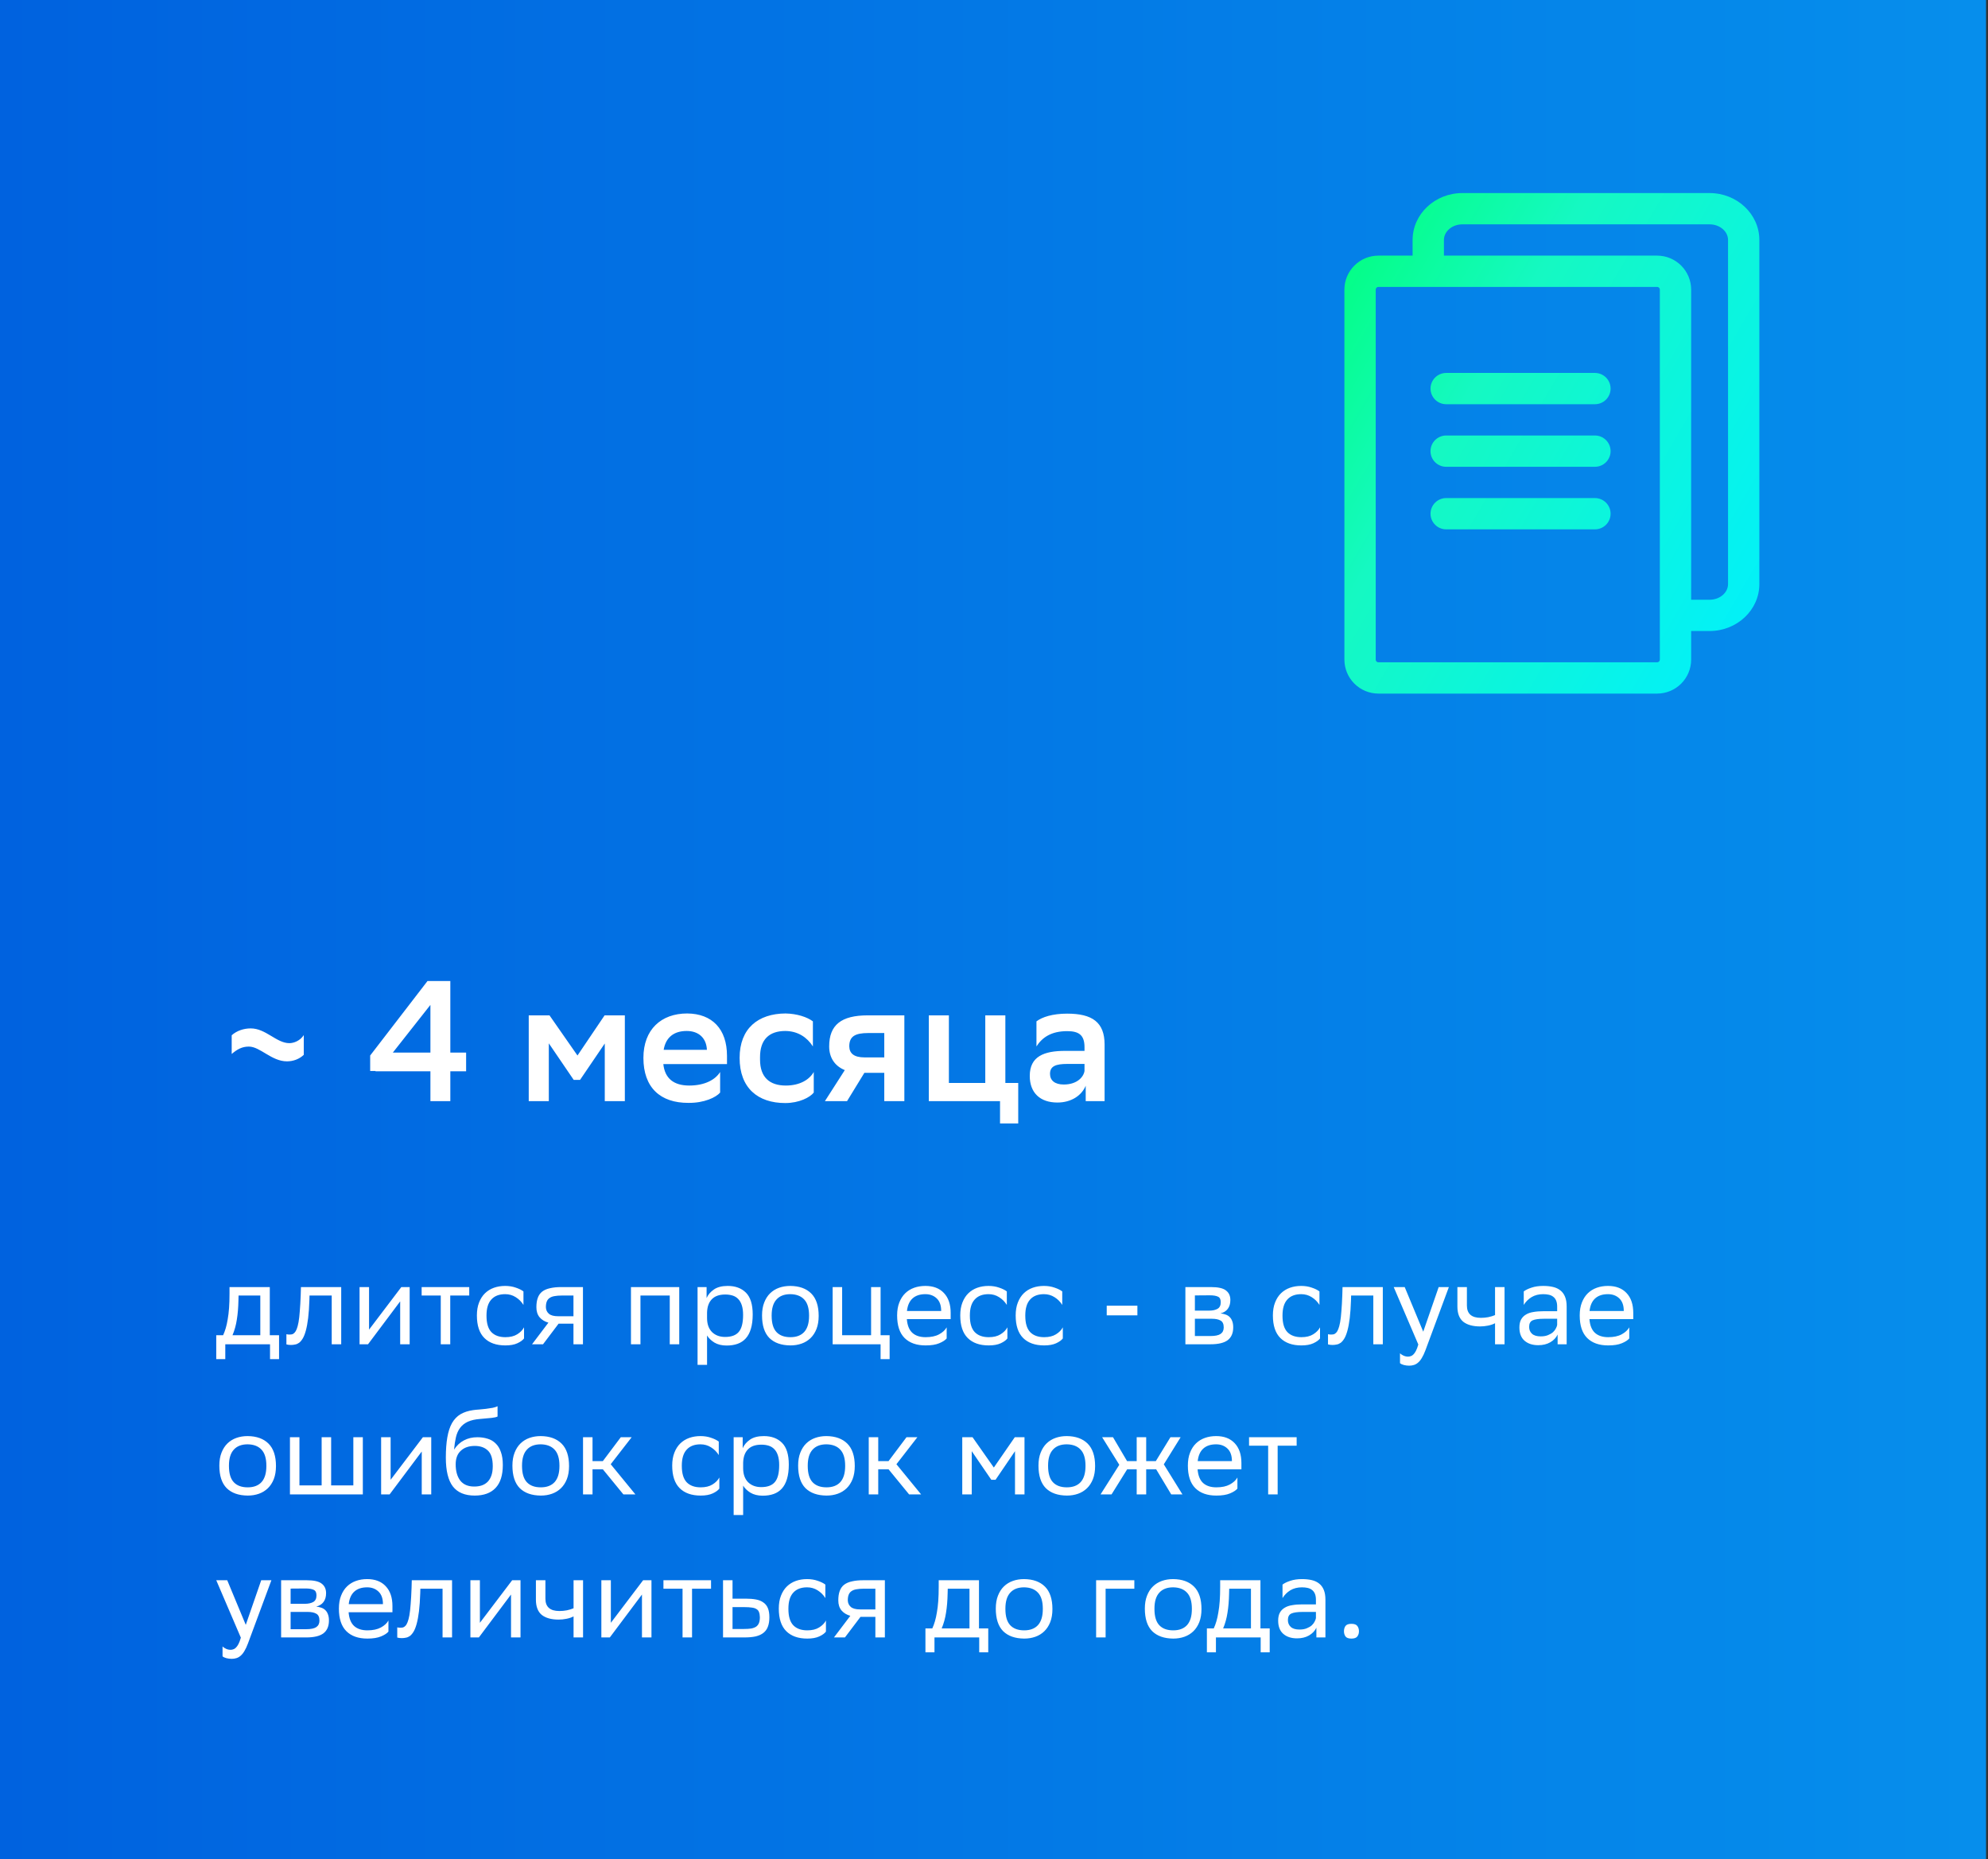 <?xml version="1.0" encoding="UTF-8"?> <svg xmlns="http://www.w3.org/2000/svg" width="278" height="260" viewBox="0 0 278 260" fill="none"><rect x="0" y="0" width="278" height="260" fill="#333333" stroke="none"/> <rect width="277.727" height="260" fill="url(#paint0_linear_65_267)"></rect> <path d="M32.4 147.4C33.192 146.728 33.864 146.368 34.8 146.368C36.384 146.368 37.968 148.432 40.128 148.432C40.992 148.432 41.856 148.12 42.48 147.52V144.76C41.976 145.552 41.088 145.888 40.464 145.888C38.664 145.888 37.176 143.824 35.064 143.824C34.104 143.824 33.12 144.136 32.4 144.784V147.4ZM51.765 147.616V149.776H52.509V149.824H60.189V154H62.973V149.824H65.181V147.208H62.973V137.2H59.781L51.765 147.616ZM54.933 147.208L60.189 140.536V147.208H54.933ZM84.57 154H87.378V142H84.546L80.754 147.616L76.842 142H73.938V154H76.746V145.912L80.226 151.024H81.114L84.57 145.936V154ZM100.702 152.8V149.92C100.054 150.976 98.59 151.816 96.382 151.816C94.198 151.816 92.974 150.808 92.758 148.816H101.662V147.664C101.662 143.896 99.574 141.76 96.094 141.736C92.47 141.736 89.974 143.968 89.974 147.952C89.974 152.08 92.326 154.264 96.286 154.24C98.47 154.264 100.126 153.472 100.702 152.8ZM96.022 144.184C97.726 144.184 98.782 145.192 98.854 146.824H92.806C93.094 145.096 94.222 144.184 96.022 144.184ZM113.795 152.8V149.92C113.195 150.976 111.875 151.816 109.883 151.816C107.627 151.816 106.283 150.664 106.283 148.192V147.832C106.283 145.408 107.531 144.184 109.835 144.184C111.587 144.208 112.859 145.072 113.675 146.344V142.84C112.883 142.24 111.443 141.76 109.835 141.736C106.019 141.76 103.427 143.824 103.427 147.952C103.427 152.152 105.971 154.264 109.811 154.264C111.755 154.264 113.267 153.472 113.795 152.8ZM123.656 154H126.464V142H121.352C117.632 142 115.952 143.344 115.952 146.344C115.952 147.904 116.72 149.08 118.136 149.656L115.352 154H118.448L120.872 150.04H123.656V154ZM121.424 144.472H123.656V147.88H120.896C119.432 147.88 118.784 147.328 118.76 146.344C118.76 144.952 119.552 144.472 121.424 144.472ZM129.884 154H139.844V157.12H142.388V151.456H140.588V142H137.78V151.456H132.692V142H129.884V154ZM144.937 146.344C145.753 145.072 147.025 144.208 149.233 144.208C150.841 144.208 151.657 144.736 151.657 146.44V146.968H148.945C145.993 146.968 144.001 147.736 144.001 150.472C144.001 152.824 145.441 154.192 147.865 154.192C149.785 154.192 151.249 153.232 151.825 151.84V154H154.465V146.08C154.465 142.96 152.737 141.76 149.233 141.76C147.169 141.76 145.729 142.24 144.937 142.84V146.344ZM148.753 151.672C147.505 151.672 146.833 151.096 146.833 150.184C146.833 149.104 147.625 148.792 149.281 148.792H151.657V149.776C151.537 150.592 150.649 151.672 148.753 151.672Z" fill="white"></path> <path d="M31.2 186.736C31.339 186.437 31.461 186.107 31.568 185.744C31.675 185.381 31.765 184.971 31.84 184.512C31.925 184.043 31.989 183.515 32.032 182.928C32.075 182.341 32.096 181.669 32.096 180.912V180H37.728V186.736H39.024V190.08H37.76V188H31.504V190.08H30.24V186.736H31.2ZM33.344 181.84C33.323 182.864 33.248 183.765 33.12 184.544C33.003 185.323 32.8 186.053 32.512 186.736H36.4V181.184H33.36L33.344 181.84ZM46.387 181.184H43.283L43.267 181.792C43.235 182.784 43.176 183.632 43.091 184.336C43.005 185.029 42.899 185.611 42.771 186.08C42.643 186.549 42.499 186.917 42.339 187.184C42.179 187.451 42.008 187.653 41.827 187.792C41.645 187.92 41.459 188 41.267 188.032C41.075 188.075 40.883 188.096 40.691 188.096C40.445 188.096 40.232 188.069 40.051 188.016V186.592C40.189 186.624 40.323 186.64 40.451 186.64C40.589 186.64 40.717 186.629 40.835 186.608C40.963 186.576 41.08 186.501 41.187 186.384C41.304 186.267 41.405 186.096 41.491 185.872C41.587 185.637 41.672 185.317 41.747 184.912C41.821 184.496 41.88 183.979 41.923 183.36C41.976 182.741 42.019 181.989 42.051 181.104L42.083 180H47.715V188H46.387V181.184ZM50.28 188V180H51.608V185.952L56.12 180H57.288V188H55.96V182L51.608 187.808L51.464 188H50.28ZM61.635 181.184H58.962V180H65.618V181.184H62.962V188H61.635V181.184ZM73.28 187.184C73.098 187.429 72.789 187.653 72.352 187.856C71.914 188.059 71.354 188.16 70.672 188.16C69.402 188.16 68.421 187.813 67.728 187.12C67.034 186.427 66.688 185.376 66.688 183.968C66.688 183.275 66.789 182.672 66.992 182.16C67.194 181.637 67.472 181.205 67.824 180.864C68.176 180.523 68.592 180.267 69.072 180.096C69.552 179.925 70.074 179.84 70.64 179.84C71.184 179.84 71.68 179.92 72.128 180.08C72.576 180.229 72.933 180.405 73.2 180.608V182.496C72.922 182.048 72.56 181.685 72.112 181.408C71.674 181.131 71.184 180.992 70.64 180.992C69.797 180.992 69.152 181.243 68.704 181.744C68.256 182.235 68.032 182.976 68.032 183.968V184.016C68.032 185.051 68.256 185.808 68.704 186.288C69.162 186.768 69.818 187.008 70.672 187.008C71.344 187.008 71.893 186.875 72.32 186.608C72.757 186.341 73.077 186.016 73.28 185.632V187.184ZM80.192 185.12H78.112L75.936 188H74.4L76.688 184.976C76.165 184.827 75.755 184.576 75.456 184.224C75.157 183.861 75.008 183.392 75.008 182.816C75.008 182.304 75.072 181.872 75.2 181.52C75.328 181.157 75.531 180.864 75.808 180.64C76.096 180.416 76.464 180.256 76.912 180.16C77.36 180.053 77.899 180 78.528 180H81.52V188H80.192V185.12ZM78.544 181.184C78.16 181.184 77.829 181.211 77.552 181.264C77.275 181.307 77.045 181.392 76.864 181.52C76.683 181.637 76.549 181.803 76.464 182.016C76.379 182.219 76.336 182.485 76.336 182.816C76.347 183.189 76.485 183.493 76.752 183.728C77.019 183.963 77.456 184.08 78.064 184.08H80.192V181.184H78.544ZM93.657 181.184H89.561V188H88.233V180H94.985V188H93.657V181.184ZM97.546 180H98.81V181.536C99.012 181.067 99.354 180.667 99.834 180.336C100.314 180.005 100.959 179.84 101.77 179.84C102.836 179.84 103.684 180.155 104.314 180.784C104.943 181.413 105.258 182.427 105.258 183.824C105.258 184.613 105.172 185.285 105.002 185.84C104.842 186.384 104.602 186.832 104.282 187.184C103.972 187.525 103.594 187.776 103.146 187.936C102.698 188.096 102.186 188.176 101.61 188.176C100.938 188.176 100.367 188.037 99.898 187.76C99.439 187.472 99.098 187.141 98.874 186.768V190.88H97.546V180ZM98.874 184.336C98.874 185.168 99.103 185.819 99.562 186.288C100.031 186.747 100.644 186.976 101.402 186.976C102.276 186.976 102.911 186.741 103.306 186.272C103.711 185.803 103.914 185.013 103.914 183.904C103.914 183.371 103.855 182.923 103.738 182.56C103.62 182.187 103.45 181.888 103.226 181.664C103.012 181.44 102.751 181.28 102.442 181.184C102.132 181.088 101.791 181.04 101.418 181.04C100.586 181.04 99.956 181.264 99.53 181.712C99.114 182.149 98.895 182.768 98.874 183.568V184.336ZM106.563 183.968C106.563 183.275 106.664 182.672 106.867 182.16C107.069 181.637 107.347 181.205 107.699 180.864C108.051 180.523 108.467 180.267 108.947 180.096C109.427 179.925 109.949 179.84 110.515 179.84C111.773 179.851 112.749 180.203 113.443 180.896C114.136 181.589 114.483 182.635 114.483 184.032C114.483 184.725 114.381 185.333 114.179 185.856C113.976 186.368 113.699 186.795 113.347 187.136C112.995 187.477 112.579 187.733 112.099 187.904C111.619 188.075 111.096 188.16 110.531 188.16C109.261 188.149 108.28 187.803 107.587 187.12C106.904 186.427 106.563 185.376 106.563 183.968ZM107.907 184.016C107.907 185.051 108.131 185.808 108.579 186.288C109.027 186.768 109.677 187.008 110.531 187.008C111.373 187.008 112.019 186.763 112.467 186.272C112.915 185.771 113.139 185.024 113.139 184.032V183.984C113.139 182.96 112.909 182.208 112.451 181.728C112.003 181.248 111.357 181.003 110.515 180.992C109.672 180.992 109.027 181.243 108.579 181.744C108.131 182.235 107.907 182.976 107.907 183.968V184.016ZM116.436 180H117.764V186.736H121.812V180H123.14V186.736H124.404V190.08H123.14V188H116.436V180ZM129.405 179.84C130.515 179.84 131.379 180.171 131.997 180.832C132.627 181.493 132.941 182.421 132.941 183.616V184.48H126.813C126.877 185.344 127.133 185.984 127.581 186.4C128.029 186.805 128.648 187.008 129.437 187.008C130.205 187.008 130.835 186.875 131.325 186.608C131.816 186.341 132.168 186.016 132.381 185.632V187.184C132.179 187.429 131.832 187.653 131.341 187.856C130.861 188.059 130.227 188.16 129.437 188.16C128.168 188.16 127.187 187.813 126.493 187.12C125.8 186.427 125.453 185.376 125.453 183.968C125.453 183.275 125.555 182.672 125.757 182.16C125.96 181.637 126.237 181.205 126.589 180.864C126.941 180.523 127.357 180.267 127.837 180.096C128.317 179.925 128.84 179.84 129.405 179.84ZM129.405 180.992C128.648 180.992 128.051 181.189 127.613 181.584C127.176 181.979 126.915 182.565 126.829 183.344H131.613V183.328C131.613 182.56 131.405 181.979 130.989 181.584C130.573 181.189 130.045 180.992 129.405 180.992ZM140.873 187.184C140.692 187.429 140.383 187.653 139.945 187.856C139.508 188.059 138.948 188.16 138.265 188.16C136.996 188.16 136.015 187.813 135.321 187.12C134.628 186.427 134.281 185.376 134.281 183.968C134.281 183.275 134.383 182.672 134.585 182.16C134.788 181.637 135.065 181.205 135.417 180.864C135.769 180.523 136.185 180.267 136.665 180.096C137.145 179.925 137.668 179.84 138.233 179.84C138.777 179.84 139.273 179.92 139.721 180.08C140.169 180.229 140.527 180.405 140.793 180.608V182.496C140.516 182.048 140.153 181.685 139.705 181.408C139.268 181.131 138.777 180.992 138.233 180.992C137.391 180.992 136.745 181.243 136.297 181.744C135.849 182.235 135.625 182.976 135.625 183.968V184.016C135.625 185.051 135.849 185.808 136.297 186.288C136.756 186.768 137.412 187.008 138.265 187.008C138.937 187.008 139.487 186.875 139.913 186.608C140.351 186.341 140.671 186.016 140.873 185.632V187.184ZM148.623 187.184C148.442 187.429 148.133 187.653 147.695 187.856C147.258 188.059 146.698 188.16 146.015 188.16C144.746 188.16 143.765 187.813 143.071 187.12C142.378 186.427 142.031 185.376 142.031 183.968C142.031 183.275 142.133 182.672 142.335 182.16C142.538 181.637 142.815 181.205 143.167 180.864C143.519 180.523 143.935 180.267 144.415 180.096C144.895 179.925 145.418 179.84 145.983 179.84C146.527 179.84 147.023 179.92 147.471 180.08C147.919 180.229 148.277 180.405 148.543 180.608V182.496C148.266 182.048 147.903 181.685 147.455 181.408C147.018 181.131 146.527 180.992 145.983 180.992C145.141 180.992 144.495 181.243 144.047 181.744C143.599 182.235 143.375 182.976 143.375 183.968V184.016C143.375 185.051 143.599 185.808 144.047 186.288C144.506 186.768 145.162 187.008 146.015 187.008C146.687 187.008 147.237 186.875 147.663 186.608C148.101 186.341 148.421 186.016 148.623 185.632V187.184ZM154.764 182.608H159.052V183.952H154.764V182.608ZM165.764 180H169.332C170.346 180 171.05 180.16 171.444 180.48C171.85 180.789 172.052 181.232 172.052 181.808C172.052 182.32 171.93 182.736 171.684 183.056C171.45 183.365 171.114 183.573 170.676 183.68C170.932 183.712 171.167 183.765 171.38 183.84C171.604 183.915 171.791 184.027 171.94 184.176C172.1 184.325 172.223 184.517 172.308 184.752C172.404 184.987 172.452 185.28 172.452 185.632C172.452 186.432 172.196 187.029 171.684 187.424C171.172 187.808 170.367 188 169.268 188H165.764V180ZM169.252 186.848C169.914 186.848 170.388 186.752 170.676 186.56C170.975 186.357 171.124 186.053 171.124 185.648C171.124 185.168 170.98 184.848 170.692 184.688C170.404 184.517 170.004 184.432 169.492 184.432H167.092V186.848H169.252ZM169.06 183.296C169.562 183.296 169.962 183.211 170.26 183.04C170.559 182.869 170.708 182.56 170.708 182.112C170.708 181.717 170.58 181.461 170.324 181.344C170.068 181.216 169.684 181.152 169.172 181.152L167.092 181.168V183.296H169.06ZM184.592 187.184C184.411 187.429 184.101 187.653 183.664 187.856C183.227 188.059 182.667 188.16 181.984 188.16C180.715 188.16 179.733 187.813 179.04 187.12C178.347 186.427 178 185.376 178 183.968C178 183.275 178.101 182.672 178.304 182.16C178.507 181.637 178.784 181.205 179.136 180.864C179.488 180.523 179.904 180.267 180.384 180.096C180.864 179.925 181.387 179.84 181.952 179.84C182.496 179.84 182.992 179.92 183.44 180.08C183.888 180.229 184.245 180.405 184.512 180.608V182.496C184.235 182.048 183.872 181.685 183.424 181.408C182.987 181.131 182.496 180.992 181.952 180.992C181.109 180.992 180.464 181.243 180.016 181.744C179.568 182.235 179.344 182.976 179.344 183.968V184.016C179.344 185.051 179.568 185.808 180.016 186.288C180.475 186.768 181.131 187.008 181.984 187.008C182.656 187.008 183.205 186.875 183.632 186.608C184.069 186.341 184.389 186.016 184.592 185.632V187.184ZM192.043 181.184H188.939L188.923 181.792C188.891 182.784 188.832 183.632 188.747 184.336C188.662 185.029 188.555 185.611 188.427 186.08C188.299 186.549 188.155 186.917 187.995 187.184C187.835 187.451 187.664 187.653 187.483 187.792C187.302 187.92 187.115 188 186.923 188.032C186.731 188.075 186.539 188.096 186.347 188.096C186.102 188.096 185.888 188.069 185.707 188.016V186.592C185.846 186.624 185.979 186.64 186.107 186.64C186.246 186.64 186.374 186.629 186.491 186.608C186.619 186.576 186.736 186.501 186.843 186.384C186.96 186.267 187.062 186.096 187.147 185.872C187.243 185.637 187.328 185.317 187.403 184.912C187.478 184.496 187.536 183.979 187.579 183.36C187.632 182.741 187.675 181.989 187.707 181.104L187.739 180H193.371V188H192.043V181.184ZM194.896 180H196.432L199.024 186.24L201.184 180H202.608L199.328 188.848C199.168 189.275 199.003 189.627 198.832 189.904C198.672 190.181 198.496 190.4 198.304 190.56C198.123 190.72 197.926 190.832 197.712 190.896C197.51 190.96 197.291 190.992 197.056 190.992C196.8 190.992 196.55 190.96 196.304 190.896C196.07 190.832 195.894 190.747 195.776 190.64V189.264C195.894 189.381 196.054 189.488 196.256 189.584C196.47 189.68 196.683 189.728 196.896 189.728C197.024 189.728 197.147 189.707 197.264 189.664C197.392 189.632 197.515 189.557 197.632 189.44C197.76 189.323 197.883 189.152 198 188.928C198.118 188.704 198.23 188.405 198.336 188.032L194.896 180ZM209.066 185.056C208.789 185.205 208.458 185.317 208.074 185.392C207.701 185.467 207.338 185.504 206.986 185.504C205.962 185.504 205.173 185.285 204.618 184.848C204.074 184.4 203.802 183.691 203.802 182.72V180H205.13V182.576C205.13 183.728 205.781 184.304 207.082 184.304C207.434 184.304 207.781 184.272 208.122 184.208C208.474 184.133 208.789 184.037 209.066 183.92V180H210.394V188H209.066V185.056ZM213.08 180.608C213.347 180.405 213.709 180.229 214.168 180.08C214.637 179.92 215.181 179.84 215.8 179.84C216.312 179.84 216.771 179.888 217.176 179.984C217.581 180.08 217.923 180.24 218.2 180.464C218.488 180.688 218.707 180.987 218.856 181.36C219.005 181.723 219.08 182.176 219.08 182.72V188H217.816V186.64C217.603 187.088 217.256 187.451 216.776 187.728C216.307 187.995 215.752 188.128 215.112 188.128C214.312 188.128 213.672 187.92 213.192 187.504C212.712 187.088 212.472 186.469 212.472 185.648C212.472 185.211 212.547 184.848 212.696 184.56C212.856 184.261 213.08 184.027 213.368 183.856C213.656 183.675 214.008 183.552 214.424 183.488C214.84 183.413 215.315 183.376 215.848 183.376H217.752V182.736C217.752 182.395 217.704 182.112 217.608 181.888C217.512 181.664 217.379 181.488 217.208 181.36C217.037 181.221 216.829 181.125 216.584 181.072C216.349 181.019 216.088 180.992 215.8 180.992C215.171 180.992 214.627 181.131 214.168 181.408C213.72 181.685 213.357 182.048 213.08 182.496V180.608ZM215.448 186.896C215.853 186.896 216.195 186.837 216.472 186.72C216.76 186.603 216.995 186.464 217.176 186.304C217.357 186.133 217.491 185.957 217.576 185.776C217.672 185.595 217.731 185.435 217.752 185.296V184.432H215.896C215.171 184.432 214.643 184.507 214.312 184.656C213.992 184.805 213.832 185.109 213.832 185.568C213.832 185.963 213.965 186.283 214.232 186.528C214.499 186.773 214.904 186.896 215.448 186.896ZM224.858 179.84C225.968 179.84 226.832 180.171 227.45 180.832C228.08 181.493 228.394 182.421 228.394 183.616V184.48H222.266C222.33 185.344 222.586 185.984 223.034 186.4C223.482 186.805 224.101 187.008 224.89 187.008C225.658 187.008 226.288 186.875 226.778 186.608C227.269 186.341 227.621 186.016 227.834 185.632V187.184C227.632 187.429 227.285 187.653 226.794 187.856C226.314 188.059 225.68 188.16 224.89 188.16C223.621 188.16 222.64 187.813 221.946 187.12C221.253 186.427 220.906 185.376 220.906 183.968C220.906 183.275 221.008 182.672 221.21 182.16C221.413 181.637 221.69 181.205 222.042 180.864C222.394 180.523 222.81 180.267 223.29 180.096C223.77 179.925 224.293 179.84 224.858 179.84ZM224.858 180.992C224.101 180.992 223.504 181.189 223.066 181.584C222.629 181.979 222.368 182.565 222.282 183.344H227.066V183.328C227.066 182.56 226.858 181.979 226.442 181.584C226.026 181.189 225.498 180.992 224.858 180.992ZM30.672 204.968C30.672 204.275 30.773 203.672 30.976 203.16C31.179 202.637 31.456 202.205 31.808 201.864C32.16 201.523 32.576 201.267 33.056 201.096C33.536 200.925 34.059 200.84 34.624 200.84C35.883 200.851 36.859 201.203 37.552 201.896C38.245 202.589 38.592 203.635 38.592 205.032C38.592 205.725 38.491 206.333 38.288 206.856C38.085 207.368 37.808 207.795 37.456 208.136C37.104 208.477 36.688 208.733 36.208 208.904C35.728 209.075 35.205 209.16 34.64 209.16C33.371 209.149 32.389 208.803 31.696 208.12C31.013 207.427 30.672 206.376 30.672 204.968ZM32.016 205.016C32.016 206.051 32.24 206.808 32.688 207.288C33.136 207.768 33.787 208.008 34.64 208.008C35.483 208.008 36.128 207.763 36.576 207.272C37.024 206.771 37.248 206.024 37.248 205.032V204.984C37.248 203.96 37.019 203.208 36.56 202.728C36.112 202.248 35.467 202.003 34.624 201.992C33.781 201.992 33.136 202.243 32.688 202.744C32.24 203.235 32.016 203.976 32.016 204.968V205.016ZM40.546 201H41.874V207.736H44.978V201H46.306V207.736H49.41V201H50.738V209H40.546V201ZM53.296 209V201H54.624V206.952L59.136 201H60.304V209H58.976V203L54.624 208.808L54.48 209H53.296ZM69.578 198.104C69.418 198.189 69.141 198.253 68.746 198.296C68.362 198.339 67.84 198.387 67.178 198.44C66.453 198.493 65.861 198.627 65.402 198.84C64.954 199.053 64.597 199.341 64.33 199.704C64.064 200.067 63.871 200.504 63.754 201.016C63.637 201.517 63.551 202.088 63.498 202.728C63.871 202.152 64.335 201.72 64.89 201.432C65.445 201.144 66.064 201 66.746 201C67.269 201 67.749 201.069 68.186 201.208C68.624 201.336 68.997 201.555 69.306 201.864C69.626 202.163 69.871 202.563 70.042 203.064C70.224 203.555 70.314 204.163 70.314 204.888C70.314 206.317 69.973 207.389 69.29 208.104C68.618 208.808 67.647 209.16 66.378 209.16C65.013 209.16 63.999 208.739 63.338 207.896C62.677 207.043 62.346 205.693 62.346 203.848C62.346 202.749 62.416 201.805 62.554 201.016C62.693 200.216 62.911 199.549 63.21 199.016C63.52 198.483 63.914 198.072 64.394 197.784C64.885 197.496 65.477 197.304 66.17 197.208C66.373 197.176 66.634 197.149 66.954 197.128C67.274 197.096 67.6 197.064 67.93 197.032C68.272 196.989 68.591 196.941 68.89 196.888C69.189 196.824 69.418 196.749 69.578 196.664V198.104ZM63.722 204.792C63.722 205.741 63.935 206.499 64.362 207.064C64.799 207.619 65.45 207.896 66.314 207.896C66.688 207.896 67.029 207.848 67.338 207.752C67.658 207.645 67.936 207.48 68.17 207.256C68.405 207.021 68.586 206.723 68.714 206.36C68.842 205.997 68.906 205.56 68.906 205.048C68.906 204.024 68.682 203.299 68.234 202.872C67.786 202.435 67.173 202.216 66.394 202.216C65.573 202.216 64.922 202.44 64.442 202.888C63.962 203.325 63.722 203.96 63.722 204.792ZM71.656 204.968C71.656 204.275 71.758 203.672 71.96 203.16C72.163 202.637 72.44 202.205 72.792 201.864C73.144 201.523 73.56 201.267 74.04 201.096C74.52 200.925 75.043 200.84 75.608 200.84C76.867 200.851 77.843 201.203 78.536 201.896C79.23 202.589 79.576 203.635 79.576 205.032C79.576 205.725 79.475 206.333 79.272 206.856C79.07 207.368 78.792 207.795 78.44 208.136C78.088 208.477 77.672 208.733 77.192 208.904C76.712 209.075 76.19 209.16 75.624 209.16C74.355 209.149 73.374 208.803 72.68 208.12C71.998 207.427 71.656 206.376 71.656 204.968ZM73 205.016C73 206.051 73.224 206.808 73.672 207.288C74.12 207.768 74.771 208.008 75.624 208.008C76.467 208.008 77.112 207.763 77.56 207.272C78.008 206.771 78.232 206.024 78.232 205.032V204.984C78.232 203.96 78.003 203.208 77.544 202.728C77.096 202.248 76.451 202.003 75.608 201.992C74.766 201.992 74.12 202.243 73.672 202.744C73.224 203.235 73 203.976 73 204.968V205.016ZM81.53 201H82.858V204.344H84.298L86.81 201H88.33L85.402 204.776L88.858 209H87.178L84.298 205.48H82.858V209H81.53V201ZM100.592 208.184C100.411 208.429 100.101 208.653 99.664 208.856C99.227 209.059 98.667 209.16 97.984 209.16C96.715 209.16 95.734 208.813 95.04 208.12C94.347 207.427 94 206.376 94 204.968C94 204.275 94.102 203.672 94.304 203.16C94.507 202.637 94.784 202.205 95.136 201.864C95.488 201.523 95.904 201.267 96.384 201.096C96.864 200.925 97.387 200.84 97.952 200.84C98.496 200.84 98.992 200.92 99.44 201.08C99.888 201.229 100.245 201.405 100.512 201.608V203.496C100.235 203.048 99.872 202.685 99.424 202.408C98.987 202.131 98.496 201.992 97.952 201.992C97.109 201.992 96.464 202.243 96.016 202.744C95.568 203.235 95.344 203.976 95.344 204.968V205.016C95.344 206.051 95.568 206.808 96.016 207.288C96.475 207.768 97.131 208.008 97.984 208.008C98.656 208.008 99.206 207.875 99.632 207.608C100.069 207.341 100.389 207.016 100.592 206.632V208.184ZM102.593 201H103.857V202.536C104.059 202.067 104.401 201.667 104.881 201.336C105.361 201.005 106.006 200.84 106.817 200.84C107.883 200.84 108.731 201.155 109.361 201.784C109.99 202.413 110.305 203.427 110.305 204.824C110.305 205.613 110.219 206.285 110.049 206.84C109.889 207.384 109.649 207.832 109.329 208.184C109.019 208.525 108.641 208.776 108.193 208.936C107.745 209.096 107.233 209.176 106.657 209.176C105.985 209.176 105.414 209.037 104.945 208.76C104.486 208.472 104.145 208.141 103.921 207.768V211.88H102.593V201ZM103.921 205.336C103.921 206.168 104.15 206.819 104.609 207.288C105.078 207.747 105.691 207.976 106.449 207.976C107.323 207.976 107.958 207.741 108.353 207.272C108.758 206.803 108.961 206.013 108.961 204.904C108.961 204.371 108.902 203.923 108.785 203.56C108.667 203.187 108.497 202.888 108.273 202.664C108.059 202.44 107.798 202.28 107.489 202.184C107.179 202.088 106.838 202.04 106.465 202.04C105.633 202.04 105.003 202.264 104.577 202.712C104.161 203.149 103.942 203.768 103.921 204.568V205.336ZM111.61 204.968C111.61 204.275 111.711 203.672 111.914 203.16C112.116 202.637 112.394 202.205 112.746 201.864C113.098 201.523 113.514 201.267 113.994 201.096C114.474 200.925 114.996 200.84 115.562 200.84C116.82 200.851 117.796 201.203 118.49 201.896C119.183 202.589 119.53 203.635 119.53 205.032C119.53 205.725 119.428 206.333 119.226 206.856C119.023 207.368 118.746 207.795 118.394 208.136C118.042 208.477 117.626 208.733 117.146 208.904C116.666 209.075 116.143 209.16 115.578 209.16C114.308 209.149 113.327 208.803 112.634 208.12C111.951 207.427 111.61 206.376 111.61 204.968ZM112.954 205.016C112.954 206.051 113.178 206.808 113.626 207.288C114.074 207.768 114.724 208.008 115.578 208.008C116.42 208.008 117.066 207.763 117.514 207.272C117.962 206.771 118.186 206.024 118.186 205.032V204.984C118.186 203.96 117.956 203.208 117.498 202.728C117.05 202.248 116.404 202.003 115.562 201.992C114.719 201.992 114.074 202.243 113.626 202.744C113.178 203.235 112.954 203.976 112.954 204.968V205.016ZM121.483 201H122.811V204.344H124.251L126.763 201H128.283L125.355 204.776L128.811 209H127.131L124.251 205.48H122.811V209H121.483V201ZM141.937 202.952L139.217 206.952H138.625L135.889 202.952V209H134.561V201H136.001L138.977 205.24L141.905 201H143.265V209H141.937V202.952ZM145.219 204.968C145.219 204.275 145.32 203.672 145.523 203.16C145.726 202.637 146.003 202.205 146.355 201.864C146.707 201.523 147.123 201.267 147.603 201.096C148.083 200.925 148.606 200.84 149.171 200.84C150.43 200.851 151.406 201.203 152.099 201.896C152.792 202.589 153.139 203.635 153.139 205.032C153.139 205.725 153.038 206.333 152.835 206.856C152.632 207.368 152.355 207.795 152.003 208.136C151.651 208.477 151.235 208.733 150.755 208.904C150.275 209.075 149.752 209.16 149.187 209.16C147.918 209.149 146.936 208.803 146.243 208.12C145.56 207.427 145.219 206.376 145.219 204.968ZM146.563 205.016C146.563 206.051 146.787 206.808 147.235 207.288C147.683 207.768 148.334 208.008 149.187 208.008C150.03 208.008 150.675 207.763 151.123 207.272C151.571 206.771 151.795 206.024 151.795 205.032V204.984C151.795 203.96 151.566 203.208 151.107 202.728C150.659 202.248 150.014 202.003 149.171 201.992C148.328 201.992 147.683 202.243 147.235 202.744C146.787 203.235 146.563 203.976 146.563 204.968V205.016ZM158.954 205.48H157.626L155.434 209H153.898L156.522 204.856L154.122 201H155.642L157.61 204.344H158.954V201H160.282V204.344H161.626L163.674 201H165.098L162.746 204.792L165.354 209H163.786L161.674 205.48H160.282V209H158.954V205.48ZM170.062 200.84C171.171 200.84 172.035 201.171 172.654 201.832C173.283 202.493 173.598 203.421 173.598 204.616V205.48H167.47C167.534 206.344 167.79 206.984 168.238 207.4C168.686 207.805 169.304 208.008 170.094 208.008C170.862 208.008 171.491 207.875 171.982 207.608C172.472 207.341 172.824 207.016 173.038 206.632V208.184C172.835 208.429 172.488 208.653 171.998 208.856C171.518 209.059 170.883 209.16 170.094 209.16C168.824 209.16 167.843 208.813 167.15 208.12C166.456 207.427 166.11 206.376 166.11 204.968C166.11 204.275 166.211 203.672 166.414 203.16C166.616 202.637 166.894 202.205 167.246 201.864C167.598 201.523 168.014 201.267 168.494 201.096C168.974 200.925 169.496 200.84 170.062 200.84ZM170.062 201.992C169.304 201.992 168.707 202.189 168.27 202.584C167.832 202.979 167.571 203.565 167.486 204.344H172.27V204.328C172.27 203.56 172.062 202.979 171.646 202.584C171.23 202.189 170.702 201.992 170.062 201.992ZM177.338 202.184H174.666V201H181.322V202.184H178.666V209H177.338V202.184ZM30.24 221H31.776L34.368 227.24L36.528 221H37.952L34.672 229.848C34.512 230.275 34.347 230.627 34.176 230.904C34.016 231.181 33.84 231.4 33.648 231.56C33.467 231.72 33.269 231.832 33.056 231.896C32.853 231.96 32.635 231.992 32.4 231.992C32.144 231.992 31.893 231.96 31.648 231.896C31.413 231.832 31.237 231.747 31.12 231.64V230.264C31.237 230.381 31.397 230.488 31.6 230.584C31.813 230.68 32.027 230.728 32.24 230.728C32.368 230.728 32.491 230.707 32.608 230.664C32.736 230.632 32.859 230.557 32.976 230.44C33.104 230.323 33.227 230.152 33.344 229.928C33.461 229.704 33.573 229.405 33.68 229.032L30.24 221ZM39.311 221H42.879C43.893 221 44.597 221.16 44.991 221.48C45.397 221.789 45.599 222.232 45.599 222.808C45.599 223.32 45.477 223.736 45.231 224.056C44.997 224.365 44.661 224.573 44.223 224.68C44.479 224.712 44.714 224.765 44.927 224.84C45.151 224.915 45.338 225.027 45.487 225.176C45.647 225.325 45.77 225.517 45.855 225.752C45.951 225.987 45.999 226.28 45.999 226.632C45.999 227.432 45.743 228.029 45.231 228.424C44.719 228.808 43.914 229 42.815 229H39.311V221ZM42.799 227.848C43.461 227.848 43.935 227.752 44.223 227.56C44.522 227.357 44.671 227.053 44.671 226.648C44.671 226.168 44.527 225.848 44.239 225.688C43.951 225.517 43.551 225.432 43.039 225.432H40.639V227.848H42.799ZM42.607 224.296C43.109 224.296 43.509 224.211 43.807 224.04C44.106 223.869 44.255 223.56 44.255 223.112C44.255 222.717 44.127 222.461 43.871 222.344C43.615 222.216 43.231 222.152 42.719 222.152L40.639 222.168V224.296H42.607ZM51.343 220.84C52.452 220.84 53.316 221.171 53.935 221.832C54.564 222.493 54.879 223.421 54.879 224.616V225.48H48.751C48.815 226.344 49.071 226.984 49.519 227.4C49.967 227.805 50.585 228.008 51.375 228.008C52.143 228.008 52.772 227.875 53.263 227.608C53.753 227.341 54.105 227.016 54.319 226.632V228.184C54.116 228.429 53.769 228.653 53.279 228.856C52.799 229.059 52.164 229.16 51.375 229.16C50.105 229.16 49.124 228.813 48.431 228.12C47.737 227.427 47.391 226.376 47.391 224.968C47.391 224.275 47.492 223.672 47.695 223.16C47.897 222.637 48.175 222.205 48.527 221.864C48.879 221.523 49.295 221.267 49.775 221.096C50.255 220.925 50.777 220.84 51.343 220.84ZM51.343 221.992C50.585 221.992 49.988 222.189 49.551 222.584C49.113 222.979 48.852 223.565 48.767 224.344H53.551V224.328C53.551 223.56 53.343 222.979 52.927 222.584C52.511 222.189 51.983 221.992 51.343 221.992ZM61.887 222.184H58.783L58.767 222.792C58.735 223.784 58.676 224.632 58.591 225.336C58.505 226.029 58.399 226.611 58.271 227.08C58.143 227.549 57.999 227.917 57.839 228.184C57.679 228.451 57.508 228.653 57.327 228.792C57.145 228.92 56.959 229 56.767 229.032C56.575 229.075 56.383 229.096 56.191 229.096C55.945 229.096 55.732 229.069 55.551 229.016V227.592C55.689 227.624 55.823 227.64 55.951 227.64C56.089 227.64 56.217 227.629 56.335 227.608C56.463 227.576 56.58 227.501 56.687 227.384C56.804 227.267 56.905 227.096 56.991 226.872C57.087 226.637 57.172 226.317 57.247 225.912C57.321 225.496 57.38 224.979 57.423 224.36C57.476 223.741 57.519 222.989 57.551 222.104L57.583 221H63.215V229H61.887V222.184ZM65.78 229V221H67.108V226.952L71.62 221H72.788V229H71.46V223L67.108 228.808L66.964 229H65.78ZM80.207 226.056C79.929 226.205 79.599 226.317 79.215 226.392C78.841 226.467 78.478 226.504 78.126 226.504C77.103 226.504 76.313 226.285 75.758 225.848C75.215 225.4 74.942 224.691 74.942 223.72V221H76.27V223.576C76.27 224.728 76.921 225.304 78.222 225.304C78.575 225.304 78.921 225.272 79.263 225.208C79.615 225.133 79.929 225.037 80.207 224.92V221H81.534V229H80.207V226.056ZM84.093 229V221H85.421V226.952L89.933 221H91.1V229H89.772V223L85.421 228.808L85.276 229H84.093ZM95.447 222.184H92.775V221H99.431V222.184H96.775V229H95.447V222.184ZM107.588 226.184C107.588 226.696 107.519 227.133 107.38 227.496C107.252 227.848 107.044 228.136 106.756 228.36C106.479 228.584 106.116 228.749 105.668 228.856C105.231 228.952 104.697 229 104.068 229H101.108V221H102.436V223.576H104.276C104.82 223.576 105.295 223.613 105.7 223.688C106.116 223.763 106.463 223.901 106.74 224.104C107.028 224.296 107.241 224.563 107.38 224.904C107.519 225.235 107.588 225.661 107.588 226.184ZM106.26 226.168C106.249 225.869 106.207 225.629 106.132 225.448C106.068 225.267 105.951 225.128 105.78 225.032C105.62 224.925 105.401 224.856 105.124 224.824C104.857 224.781 104.527 224.76 104.132 224.76H102.436V227.816H104.052C104.436 227.816 104.767 227.795 105.044 227.752C105.321 227.699 105.551 227.613 105.732 227.496C105.913 227.368 106.047 227.197 106.132 226.984C106.217 226.771 106.26 226.499 106.26 226.168ZM115.498 228.184C115.317 228.429 115.008 228.653 114.57 228.856C114.133 229.059 113.573 229.16 112.89 229.16C111.621 229.16 110.64 228.813 109.946 228.12C109.253 227.427 108.906 226.376 108.906 224.968C108.906 224.275 109.008 223.672 109.21 223.16C109.413 222.637 109.69 222.205 110.042 221.864C110.394 221.523 110.81 221.267 111.29 221.096C111.77 220.925 112.293 220.84 112.858 220.84C113.402 220.84 113.898 220.92 114.346 221.08C114.794 221.229 115.152 221.405 115.418 221.608V223.496C115.141 223.048 114.778 222.685 114.33 222.408C113.893 222.131 113.402 221.992 112.858 221.992C112.016 221.992 111.37 222.243 110.922 222.744C110.474 223.235 110.25 223.976 110.25 224.968V225.016C110.25 226.051 110.474 226.808 110.922 227.288C111.381 227.768 112.037 228.008 112.89 228.008C113.562 228.008 114.112 227.875 114.538 227.608C114.976 227.341 115.296 227.016 115.498 226.632V228.184ZM122.411 226.12H120.331L118.155 229H116.619L118.907 225.976C118.384 225.827 117.973 225.576 117.675 225.224C117.376 224.861 117.227 224.392 117.227 223.816C117.227 223.304 117.291 222.872 117.419 222.52C117.547 222.157 117.749 221.864 118.027 221.64C118.315 221.416 118.683 221.256 119.131 221.16C119.579 221.053 120.117 221 120.747 221H123.739V229H122.411V226.12ZM120.763 222.184C120.379 222.184 120.048 222.211 119.771 222.264C119.493 222.307 119.264 222.392 119.083 222.52C118.901 222.637 118.768 222.803 118.683 223.016C118.597 223.219 118.555 223.485 118.555 223.816C118.565 224.189 118.704 224.493 118.971 224.728C119.237 224.963 119.675 225.08 120.283 225.08H122.411V222.184H120.763ZM130.372 227.736C130.511 227.437 130.633 227.107 130.74 226.744C130.847 226.381 130.937 225.971 131.012 225.512C131.097 225.043 131.161 224.515 131.204 223.928C131.247 223.341 131.268 222.669 131.268 221.912V221H136.9V227.736H138.196V231.08H136.932V229H130.676V231.08H129.412V227.736H130.372ZM132.516 222.84C132.495 223.864 132.42 224.765 132.292 225.544C132.175 226.323 131.972 227.053 131.684 227.736H135.572V222.184H132.532L132.516 222.84ZM139.25 224.968C139.25 224.275 139.351 223.672 139.554 223.16C139.757 222.637 140.034 222.205 140.386 221.864C140.738 221.523 141.154 221.267 141.634 221.096C142.114 220.925 142.637 220.84 143.202 220.84C144.461 220.851 145.437 221.203 146.13 221.896C146.823 222.589 147.17 223.635 147.17 225.032C147.17 225.725 147.069 226.333 146.866 226.856C146.663 227.368 146.386 227.795 146.034 228.136C145.682 228.477 145.266 228.733 144.786 228.904C144.306 229.075 143.783 229.16 143.218 229.16C141.949 229.149 140.967 228.803 140.274 228.12C139.591 227.427 139.25 226.376 139.25 224.968ZM140.594 225.016C140.594 226.051 140.818 226.808 141.266 227.288C141.714 227.768 142.365 228.008 143.218 228.008C144.061 228.008 144.706 227.763 145.154 227.272C145.602 226.771 145.826 226.024 145.826 225.032V224.984C145.826 223.96 145.597 223.208 145.138 222.728C144.69 222.248 144.045 222.003 143.202 221.992C142.359 221.992 141.714 222.243 141.266 222.744C140.818 223.235 140.594 223.976 140.594 224.968V225.016ZM153.28 221H158.624V222.184H154.608V229H153.28V221ZM160.094 224.968C160.094 224.275 160.195 223.672 160.398 223.16C160.601 222.637 160.878 222.205 161.23 221.864C161.582 221.523 161.998 221.267 162.478 221.096C162.958 220.925 163.481 220.84 164.046 220.84C165.305 220.851 166.281 221.203 166.974 221.896C167.667 222.589 168.014 223.635 168.014 225.032C168.014 225.725 167.913 226.333 167.71 226.856C167.507 227.368 167.23 227.795 166.878 228.136C166.526 228.477 166.11 228.733 165.63 228.904C165.15 229.075 164.627 229.16 164.062 229.16C162.793 229.149 161.811 228.803 161.118 228.12C160.435 227.427 160.094 226.376 160.094 224.968ZM161.438 225.016C161.438 226.051 161.662 226.808 162.11 227.288C162.558 227.768 163.209 228.008 164.062 228.008C164.905 228.008 165.55 227.763 165.998 227.272C166.446 226.771 166.67 226.024 166.67 225.032V224.984C166.67 223.96 166.441 223.208 165.982 222.728C165.534 222.248 164.889 222.003 164.046 221.992C163.203 221.992 162.558 222.243 162.11 222.744C161.662 223.235 161.438 223.976 161.438 224.968V225.016ZM169.731 227.736C169.87 227.437 169.993 227.107 170.099 226.744C170.206 226.381 170.297 225.971 170.371 225.512C170.457 225.043 170.521 224.515 170.563 223.928C170.606 223.341 170.627 222.669 170.627 221.912V221H176.259V227.736H177.555V231.08H176.291V229H170.035V231.08H168.771V227.736H169.731ZM171.875 222.84C171.854 223.864 171.779 224.765 171.651 225.544C171.534 226.323 171.331 227.053 171.043 227.736H174.931V222.184H171.891L171.875 222.84ZM179.346 221.608C179.612 221.405 179.975 221.229 180.434 221.08C180.903 220.92 181.447 220.84 182.066 220.84C182.578 220.84 183.036 220.888 183.442 220.984C183.847 221.08 184.188 221.24 184.466 221.464C184.754 221.688 184.972 221.987 185.122 222.36C185.271 222.723 185.346 223.176 185.346 223.72V229H184.082V227.64C183.868 228.088 183.522 228.451 183.042 228.728C182.572 228.995 182.018 229.128 181.378 229.128C180.578 229.128 179.938 228.92 179.458 228.504C178.978 228.088 178.738 227.469 178.738 226.648C178.738 226.211 178.812 225.848 178.962 225.56C179.122 225.261 179.346 225.027 179.634 224.856C179.922 224.675 180.274 224.552 180.69 224.488C181.106 224.413 181.58 224.376 182.114 224.376H184.018V223.736C184.018 223.395 183.97 223.112 183.874 222.888C183.778 222.664 183.644 222.488 183.474 222.36C183.303 222.221 183.095 222.125 182.85 222.072C182.615 222.019 182.354 221.992 182.066 221.992C181.436 221.992 180.892 222.131 180.434 222.408C179.986 222.685 179.623 223.048 179.346 223.496V221.608ZM181.714 227.896C182.119 227.896 182.46 227.837 182.738 227.72C183.026 227.603 183.26 227.464 183.442 227.304C183.623 227.133 183.756 226.957 183.842 226.776C183.938 226.595 183.996 226.435 184.018 226.296V225.432H182.161C181.436 225.432 180.908 225.507 180.578 225.656C180.258 225.805 180.098 226.109 180.098 226.568C180.098 226.963 180.231 227.283 180.498 227.528C180.764 227.773 181.17 227.896 181.714 227.896ZM187.94 228.136C187.94 227.848 188.009 227.603 188.148 227.4C188.297 227.197 188.575 227.096 188.98 227.096C189.385 227.096 189.663 227.197 189.812 227.4C189.961 227.603 190.036 227.848 190.036 228.136C190.036 228.413 189.961 228.653 189.812 228.856C189.663 229.059 189.385 229.16 188.98 229.16C188.575 229.16 188.297 229.059 188.148 228.856C188.009 228.653 187.94 228.413 187.94 228.136Z" fill="white"></path> <path d="M239.068 27H204.495C200.659 27 197.537 29.944 197.537 33.562V35.75H192.755C191.494 35.751 190.286 36.252 189.394 37.143C188.503 38.033 188.001 39.241 188 40.5V92.25C188.001 93.509 188.503 94.717 189.394 95.607C190.286 96.498 191.494 96.999 192.755 97H231.734C232.995 96.999 234.203 96.498 235.095 95.607C235.986 94.717 236.488 93.509 236.489 92.25V88.25H239.068C242.905 88.25 246.026 85.306 246.026 81.688V33.562C246.026 29.944 242.905 27 239.068 27ZM232.11 92.25C232.11 92.349 232.07 92.445 232 92.515C231.929 92.585 231.834 92.625 231.734 92.625H192.755C192.655 92.625 192.56 92.585 192.489 92.515C192.419 92.445 192.379 92.349 192.379 92.25V40.5C192.379 40.401 192.419 40.305 192.489 40.235C192.56 40.165 192.655 40.125 192.755 40.125H231.734C231.834 40.125 231.929 40.165 232 40.235C232.07 40.305 232.11 40.401 232.11 40.5V92.25ZM241.647 81.688C241.647 82.894 240.49 83.875 239.068 83.875H236.489V40.5C236.488 39.241 235.986 38.033 235.095 37.143C234.203 36.252 232.995 35.751 231.734 35.75H201.917V33.562C201.917 32.356 203.074 31.375 204.495 31.375H239.068C240.49 31.375 241.647 32.356 241.647 33.562L241.647 81.688Z" fill="url(#paint1_linear_65_267)"></path> <path d="M223.035 56.531H202.233C201.652 56.531 201.095 56.301 200.685 55.891C200.274 55.48 200.043 54.924 200.043 54.344C200.043 53.764 200.274 53.207 200.685 52.797C201.095 52.387 201.652 52.156 202.233 52.156H223.035C223.615 52.156 224.172 52.387 224.583 52.797C224.994 53.207 225.224 53.764 225.224 54.344C225.224 54.924 224.994 55.48 224.583 55.891C224.172 56.301 223.615 56.531 223.035 56.531Z" fill="url(#paint2_linear_65_267)"></path> <path d="M223.035 65.281H202.233C201.945 65.282 201.66 65.225 201.394 65.116C201.128 65.006 200.886 64.845 200.682 64.642C200.479 64.439 200.317 64.197 200.207 63.932C200.097 63.666 200.04 63.381 200.04 63.094C200.04 62.806 200.097 62.521 200.207 62.256C200.317 61.99 200.479 61.749 200.682 61.546C200.886 61.343 201.128 61.181 201.394 61.072C201.66 60.962 201.945 60.906 202.233 60.906H223.035C223.615 60.906 224.172 61.137 224.583 61.547C224.994 61.957 225.224 62.514 225.224 63.094C225.224 63.674 224.994 64.23 224.583 64.641C224.172 65.051 223.615 65.281 223.035 65.281Z" fill="url(#paint3_linear_65_267)"></path> <path d="M223.035 74.031H202.233C201.652 74.031 201.095 73.801 200.685 73.391C200.274 72.98 200.043 72.424 200.043 71.844C200.043 71.263 200.274 70.707 200.685 70.297C201.095 69.887 201.652 69.656 202.233 69.656H223.035C223.615 69.656 224.172 69.887 224.583 70.297C224.994 70.707 225.224 71.263 225.224 71.844C225.224 72.424 224.994 72.98 224.583 73.391C224.172 73.801 223.615 74.031 223.035 74.031Z" fill="url(#paint4_linear_65_267)"></path> <defs> <linearGradient id="paint0_linear_65_267" x1="0" y1="130" x2="281.935" y2="130" gradientUnits="userSpaceOnUse"> <stop stop-color="#0062DF"></stop> <stop offset="1" stop-color="#068FEC"></stop> </linearGradient> <linearGradient id="paint1_linear_65_267" x1="254.005" y1="83" x2="180.377" y2="40.075" gradientUnits="userSpaceOnUse"> <stop stop-color="#00F0FF"></stop> <stop offset="0.656" stop-color="#15F9C2"></stop> <stop offset="1" stop-color="#00FF79"></stop> </linearGradient> <linearGradient id="paint2_linear_65_267" x1="254.005" y1="83" x2="180.377" y2="40.075" gradientUnits="userSpaceOnUse"> <stop stop-color="#00F0FF"></stop> <stop offset="0.656" stop-color="#15F9C2"></stop> <stop offset="1" stop-color="#00FF79"></stop> </linearGradient> <linearGradient id="paint3_linear_65_267" x1="254.005" y1="83" x2="180.377" y2="40.075" gradientUnits="userSpaceOnUse"> <stop stop-color="#00F0FF"></stop> <stop offset="0.656" stop-color="#15F9C2"></stop> <stop offset="1" stop-color="#00FF79"></stop> </linearGradient> <linearGradient id="paint4_linear_65_267" x1="254.005" y1="83" x2="180.377" y2="40.075" gradientUnits="userSpaceOnUse"> <stop stop-color="#00F0FF"></stop> <stop offset="0.656" stop-color="#15F9C2"></stop> <stop offset="1" stop-color="#00FF79"></stop> </linearGradient> </defs> </svg> 